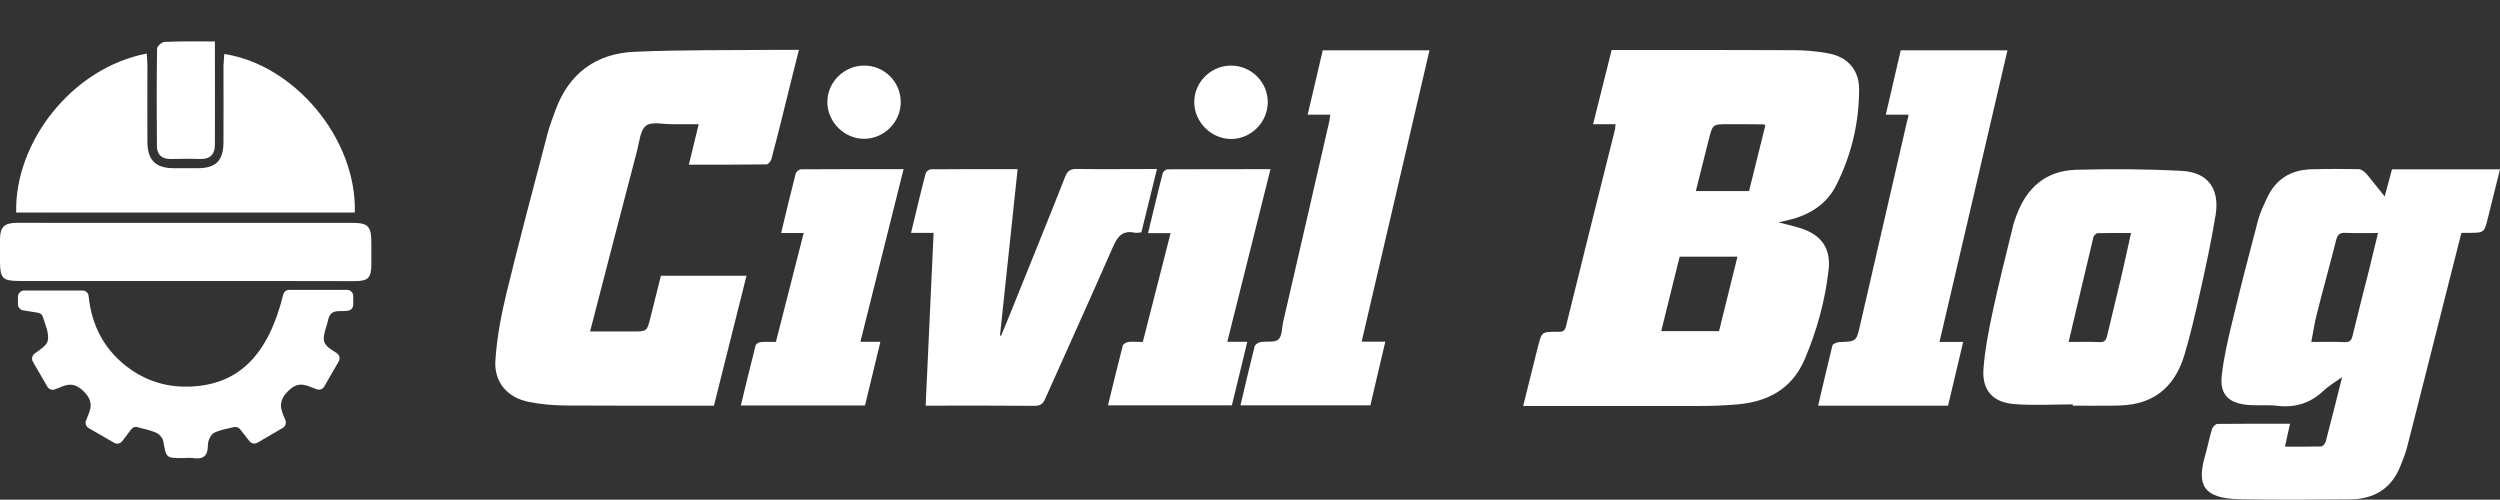 <?xml version="1.0" encoding="UTF-8"?>
<svg xmlns="http://www.w3.org/2000/svg" xmlns:xlink="http://www.w3.org/1999/xlink" version="1.1" x="0px" y="0px" viewBox="0 0 1574 314.6" style="enable-background:new 0 0 1574 314.6;" xml:space="preserve">
<rect x="0" y="0" width="1574" height="314.6" fill="#333333" stroke="none"/>
<style type="text/css">
	.st0{fill:#FFFFFF;}
</style>
<g id="Capa_2">
</g>
<g id="Capa_1">
	<g>
		<path class="st0" d="M1017.2,78.2c-4.7,0-9,0-14.2,0c4-15.9,7.8-31.1,11.7-46.7c1.9,0,3.5,0,5.1,0c36.3,0,72.7-0.1,109,0.1    c7.5,0,15,0.6,22.3,2c12.1,2.2,19.4,10.3,19.4,22.6c0,21.2-4.9,41.6-14.5,60.6c-6.2,12.2-17.1,18.7-30.2,21.8    c-1.8,0.4-3.5,0.8-6.1,1.4c5.5,1.4,10.1,2.4,14.6,3.9c12.6,4.2,18.5,12.7,17,25.9c-2.2,19.6-7.4,38.5-15.2,56.7    c-7.9,18.3-23,26.4-42.1,28.1c-8,0.7-16,1-23.9,1c-35,0.1-70,0-105,0c-1.8,0-3.6,0-6.1,0c3.1-12.5,6.1-24.6,9.1-36.6    c0.1-0.3,0.2-0.6,0.3-1c2.3-9.1,2.3-9.1,11.9-9.1c2.5,0,4.7,0.3,5.6-3.3c10.2-41.5,20.6-83,31-124.5    C1016.9,80.4,1016.9,79.7,1017.2,78.2z M1082.3,208.5c3.9-15.9,7.7-31.2,11.6-46.9c-12.5,0-24.2,0-36.4,0    c-3.8,15.6-7.7,31.1-11.6,46.9C1058.4,208.5,1070.1,208.5,1082.3,208.5z M1111.5,78.8c-0.8-0.3-1.1-0.5-1.5-0.5    c-7.3-0.1-14.6-0.1-21.9-0.1c-9.8,0-9.8,0-12.2,9.4c-2.7,10.8-5.4,21.7-8.2,32.7c11.5,0,22.5,0,33.5,0    C1104.7,106.4,1108.1,92.7,1111.5,78.8z"></path>
		<path class="st0" d="M503,31.4c-3.2,12.8-6.3,25-9.3,37.3c-2.6,10.5-5.2,21-8,31.4c-0.4,1.4-2,3.4-3.1,3.4    c-16.1,0.2-32.3,0.2-48.9,0.2c2.1-8.6,4-16.6,6.2-25.5c-5.8,0-11.2,0-16.6,0c-5.6,0.1-12.8-1.8-16.5,0.9c-3.7,2.7-4.2,10-5.6,15.4    c-9.9,37.6-19.6,75.3-29.7,114.2c4.3,0,7,0,9.7,0c5.7,0,11.3,0,17,0c9.2,0,9.2,0,11.4-9.1c2.1-8.6,4.3-17.1,6.5-26    c17.8,0,35.5,0,53.9,0c-6.8,27.3-13.6,54.3-20.5,81.8c-1.7,0-3.4,0-5,0c-29.5,0-59,0.1-88.5-0.1c-7.6-0.1-15.3-0.7-22.8-2.2    c-13.6-2.6-22.2-12.3-21.3-26.1c0.9-14,3.5-28,6.8-41.7c8.2-33.8,17.2-67.4,26-101c1.3-5.1,3.3-10.1,5.1-15.1    c8.5-23.2,25.7-35.6,49.8-36.6c29.8-1.3,59.6-0.9,89.4-1.2C493.5,31.4,498,31.4,503,31.4z"></path>
		<path class="st0" d="M1501.4,123.7c1.6-6.1,3.1-11.5,4.6-17.1c22.6,0,45,0,68,0c-2.5,10.3-5,20.2-7.5,30.2    c-2.4,9.8-2.4,9.8-12.4,9.8c-1.3,0-2.6,0-4.4,0c-3.1,12.1-6.1,24-9.1,35.9c-8.3,32.9-16.6,65.8-25,98.7c-1.1,4.3-2.8,8.5-4.5,12.7    c-5.7,14-16.6,20.3-31.3,20.5c-23.3,0.2-46.7,0.4-70-0.1c-22.8-0.5-26.7-9.1-21.5-27.3c1.6-5.6,2.7-11.3,4.4-16.9    c0.4-1.3,2.2-3.2,3.4-3.2c15-0.2,30-0.1,45.7-0.1c-1.1,4.9-2.1,9.3-3.2,14.4c7.8,0,15.3,0.1,22.7-0.1c1.1,0,2.6-1.8,3-3.1    c3.4-13,6.7-26.1,10.3-40.6c-4.6,3.3-8.5,5.6-11.7,8.6c-8.3,7.9-17.8,10.8-29.1,9.5c-6.6-0.8-13.4,0.1-19.9-0.7    c-11.3-1.4-16.3-7-15.1-18.2c1.3-11.7,4-23.2,6.8-34.7c5.1-21.2,10.5-42.3,16.1-63.3c1.3-4.9,3.6-9.6,5.8-14.3    c5.4-11.5,14.8-17.3,27.4-17.7c10-0.3,20-0.3,30-0.1c1.6,0,3.6,1.4,4.8,2.7C1493.6,113.8,1497.2,118.6,1501.4,123.7z     M1497.2,146.7c-7.5,0-14,0.2-20.4-0.1c-3.5-0.2-5,1-5.9,4.3c-3.9,15.5-8.2,30.8-12.1,46.3c-1.5,5.7-2.4,11.6-3.6,18.1    c7.5,0,14.3-0.2,21.1,0.1c3.2,0.1,4.2-1.2,4.9-4.1c3.3-13.7,6.8-27.4,10.3-41.1C1493.4,162.6,1495.2,155,1497.2,146.7z"></path>
		<path class="st0" d="M1305,254.6c-12.3,0-24.7,0.8-36.9-0.2c-13.6-1.1-20.3-8.8-19.3-22.3c0.9-12,3.3-24,5.8-35.9    c3.9-18.2,8.5-36.2,12.9-54.3c0.5-2.3,1.4-4.4,2.2-6.6c6.4-17.3,18.6-27.8,37.2-28.4c22.3-0.6,44.6-0.5,66.9,0.7    c16.2,0.9,23.7,11.1,21.2,27.4c-2.7,16.7-6.3,33.3-10,49.8c-2.9,13-5.9,26-9.7,38.7c-5.4,17.9-16.8,29.6-36.3,31.5    c-3,0.3-6,0.4-9,0.4c-8.3,0.1-16.7,0-25,0C1305,255.2,1305,254.9,1305,254.6z M1302.4,215.3c7.3,0,13.4-0.2,19.5,0.1    c3,0.1,4-1.1,4.7-3.8c2.8-12.1,5.9-24.2,8.7-36.3c2.2-9.3,4.2-18.7,6.4-28.6c-7.3,0-14.1-0.1-20.9,0.1c-1,0-2.6,1.5-2.8,2.6    C1312.8,171,1307.8,192.6,1302.4,215.3z"></path>
		<path class="st0" d="M728.4,106.4c-3.4,13.7-6.5,26.8-9.8,39.9c-1.6,0.1-3,0.5-4.2,0.2c-7.6-1.6-10.8,2.3-13.7,9    c-14,32-28.5,63.8-42.7,95.7c-1.4,3.2-3.1,4.3-6.6,4.3c-22.6-0.2-45.3-0.1-68.6-0.1c1.7-36.3,3.3-72.2,5-108.8c-5,0-9.4,0-14.2,0    c3.1-12.9,6-25.2,9.2-37.4c0.3-1.1,2.1-2.6,3.2-2.6c18-0.2,35.9-0.1,54.7-0.1c-3.7,35.1-7.4,69.9-11.1,104.7    c0.2,0.1,0.5,0.1,0.7,0.2c2.1-5,4.1-10.1,6.2-15.1c11.4-28.4,23-56.7,34.2-85.2c1.5-3.7,3.4-4.8,7.3-4.7    C694.6,106.6,711.1,106.4,728.4,106.4z"></path>
		<path class="st0" d="M837.6,72.2c-4.7,0-9.1,0-14.3,0c3.2-13.9,6.3-27.1,9.5-40.5c22.3,0,44.4,0,67.2,0    c-14.2,61.1-28.4,121.9-42.7,183.4c5.1,0,9.6,0,14.9,0c-3.3,13.8-6.3,26.9-9.4,40.1c-27.3,0-54.4,0-81.8,0    c3-12.6,5.8-24.9,8.9-37.1c0.3-1.2,2.3-2.5,3.7-2.7c3.8-0.7,8.8,0.4,11.2-1.6c2.4-2,2.2-7,3-10.8c9.8-42.5,19.6-84.9,29.3-127.4    C837.2,74.6,837.3,73.7,837.6,72.2z"></path>
		<path class="st0" d="M1201.6,72.2c-4.8,0-9.1,0-14.3,0c3.2-13.9,6.3-27.2,9.4-40.5c22.4,0,44.6,0,67.2,0    c-14.2,61.2-28.4,122-42.8,183.6c5.2,0,9.8,0,14.9,0c-3.3,13.8-6.3,26.9-9.5,40.1c-27.3,0-54.2,0-81.8,0c3-12.8,5.9-25.4,9-37.9    c0.3-1,2.7-2,4.2-2.1c10.8-0.4,10.9-0.4,13.2-10.6c10-43.3,19.9-86.6,29.9-129.8C1201.4,74.3,1201.4,73.6,1201.6,72.2z"></path>
		<path class="st0" d="M466.4,255.3c3.2-12.9,6.1-25.3,9.3-37.7c0.2-1,2-2.1,3.1-2.2c3.1-0.3,6.3-0.1,9.7-0.1    c5.8-22.8,11.6-45.4,17.5-68.6c-5,0-9.4,0-14.2,0c3.1-12.9,6-25.2,9.2-37.5c0.3-1.1,2.1-2.6,3.3-2.6c21.3-0.2,42.6-0.1,64.6-0.1    c-9.1,36.3-18.1,72.2-27.2,108.7c4.2,0,8,0,12.6,0c-3.3,13.8-6.5,26.9-9.7,40.1C518.4,255.3,492.8,255.3,466.4,255.3z"></path>
		<path class="st0" d="M719.5,215.3c5.8-22.8,11.6-45.3,17.5-68.5c-5,0-9.4,0-14.2,0c3.2-13.1,6.1-25.6,9.3-37.9    c0.3-1,2-2.3,3.1-2.3c21.3-0.1,42.6-0.1,64.7-0.1c-9.1,36.3-18.1,72.1-27.2,108.7c4.3,0,8.2,0,12.6,0c-3.4,13.8-6.5,26.9-9.7,40    c-26,0-51.8,0-78,0c3.1-12.8,6.1-25.2,9.3-37.6c0.3-1,2.2-2.1,3.5-2.3C713.2,215,716.2,215.3,719.5,215.3z"></path>
		<path class="st0" d="M567.1,64.2c0.1,12.5-10.3,23-22.7,23.2c-12.6,0.2-23.4-10.4-23.5-23c-0.1-12.6,10.5-23.2,23.3-23.1    C556.8,41.3,567.1,51.6,567.1,64.2z"></path>
		<path class="st0" d="M774.9,41.3c12.8-0.1,23.3,10.3,23.3,23.1c-0.1,12.5-10.4,23-22.9,23.1c-12.6,0.1-23.4-10.6-23.4-23.2    C751.9,51.7,762.3,41.4,774.9,41.3z"></path>
	</g>
	<g>
		<path class="st0" d="M141.2,34c43.7,6.6,83.4,52.8,82.2,99.8c-71,0-142.1,0-213.2,0C9.1,90,44.8,42.9,92.4,33.7    c0.1,2.6,0.4,5,0.4,7.4c0,16.1-0.1,32.2,0,48.3c0.1,11.4,5.1,16.4,16.4,16.5c5.2,0,10.4,0,15.6,0c11.1-0.1,15.8-4.8,15.9-16.1    c0.1-16.1,0-32.2,0-48.3C140.8,39.1,141.1,36.6,141.2,34z"></path>
		<path class="st0" d="M82.7,270.2c-1.9,2.5-3.8,4.9-5.8,7.6c-1.2,1.5-3.3,2-5,1c-5.5-3.2-10.8-6.2-16.1-9.3    c-1.6-0.9-2.3-2.9-1.7-4.6c2.1-5.9,6.1-11-1.3-18.4c-7.5-7.5-12.6-3.3-18.4-1.3c-1.6,0.6-3.5-0.1-4.4-1.5    c-0.2-0.3-0.4-0.6-0.5-0.8c-2.9-5-5.8-10-8.8-15.2c-1-1.7-0.5-3.9,1.1-5.1c3.6-2.6,7.7-5.1,8.3-8.2c0.9-4.5-1.5-9.7-3.1-14.9    c-0.4-1.4-1.6-2.4-3.1-2.6c-3.1-0.5-6.2-1-9.3-1.5c-1.9-0.3-3.3-1.9-3.3-3.8v-4.8c0-2.1,1.7-3.9,3.9-3.9H52c2,0,3.6,1.5,3.8,3.5    c1.9,19.1,10.4,35.1,26.9,46.5c11.1,7.6,23.5,11,36.9,10.5c30.5-1.1,49.3-19.7,58.7-57.9c0.4-1.7,2-3,3.7-3h36.5    c2.1,0,3.9,1.7,3.9,3.9v5.4c0,1.7-1.1,3.3-2.8,3.7c-4.9,1.2-11.4-1.8-13,5.9c-1,4.7-3.7,10.1-2.4,14c1,2.8,4.5,4.8,7.8,6.9    c1.7,1.1,2.3,3.4,1.3,5.2c-3.1,5.4-6.1,10.6-9.2,15.9c-0.9,1.5-2.7,2.3-4.4,1.8c-5.8-1.8-11-6.3-18.3,1    c-7.2,7.2-4.2,12.3-1.7,18.4c0.7,1.8,0,3.8-1.6,4.8c-5.4,3.1-10.6,6.2-16,9.3c-1.7,1-3.8,0.6-5-0.9c-2-2.5-3.9-5-5.9-7.5    c-0.9-1.2-2.4-1.7-3.9-1.4c-4.3,1-8.6,1.7-12.5,3.6c-2.1,1-3.9,5-3.9,7.7c0,7-3,9.2-9.5,8.2c-2.1-0.3-4.3,0-6.4,0    c-10.5,0-10.3,0-12.2-10.7c-0.4-2.1-2.7-4.6-4.8-5.4c-3.6-1.5-7.4-2.3-11.3-3.3C85.2,268.4,83.7,269,82.7,270.2z"></path>
		<path class="st0" d="M117.4,176.9c-35,0-70,0-105,0c-10.8,0-12.3-1.6-12.4-12.2c0-4.7-0.1-9.5,0-14.2c0.1-7.5,2.6-10.1,10.3-10.2    c5.7-0.1,11.4,0,17,0c64.6,0,129.2,0,193.8,0c10.8,0,12.7,1.9,12.7,12.9c0,4.5,0,9,0,13.5c-0.1,8.3-2,10.3-10.6,10.3    C188,176.9,152.7,176.9,117.4,176.9z"></path>
		<path class="st0" d="M135.3,26.1c0,22.6,0.1,43.9,0,65.1c0,5.9-3,9.1-9.3,8.9c-6.1-0.2-12.3-0.1-18.4,0c-5.5,0.1-8.7-2.5-8.8-7.9    c-0.2-20.5-0.2-41.1,0.1-61.6c0-1.5,3-4.2,4.7-4.2C113.9,25.9,124.2,26.1,135.3,26.1z"></path>
	</g>
</g>
</svg>
